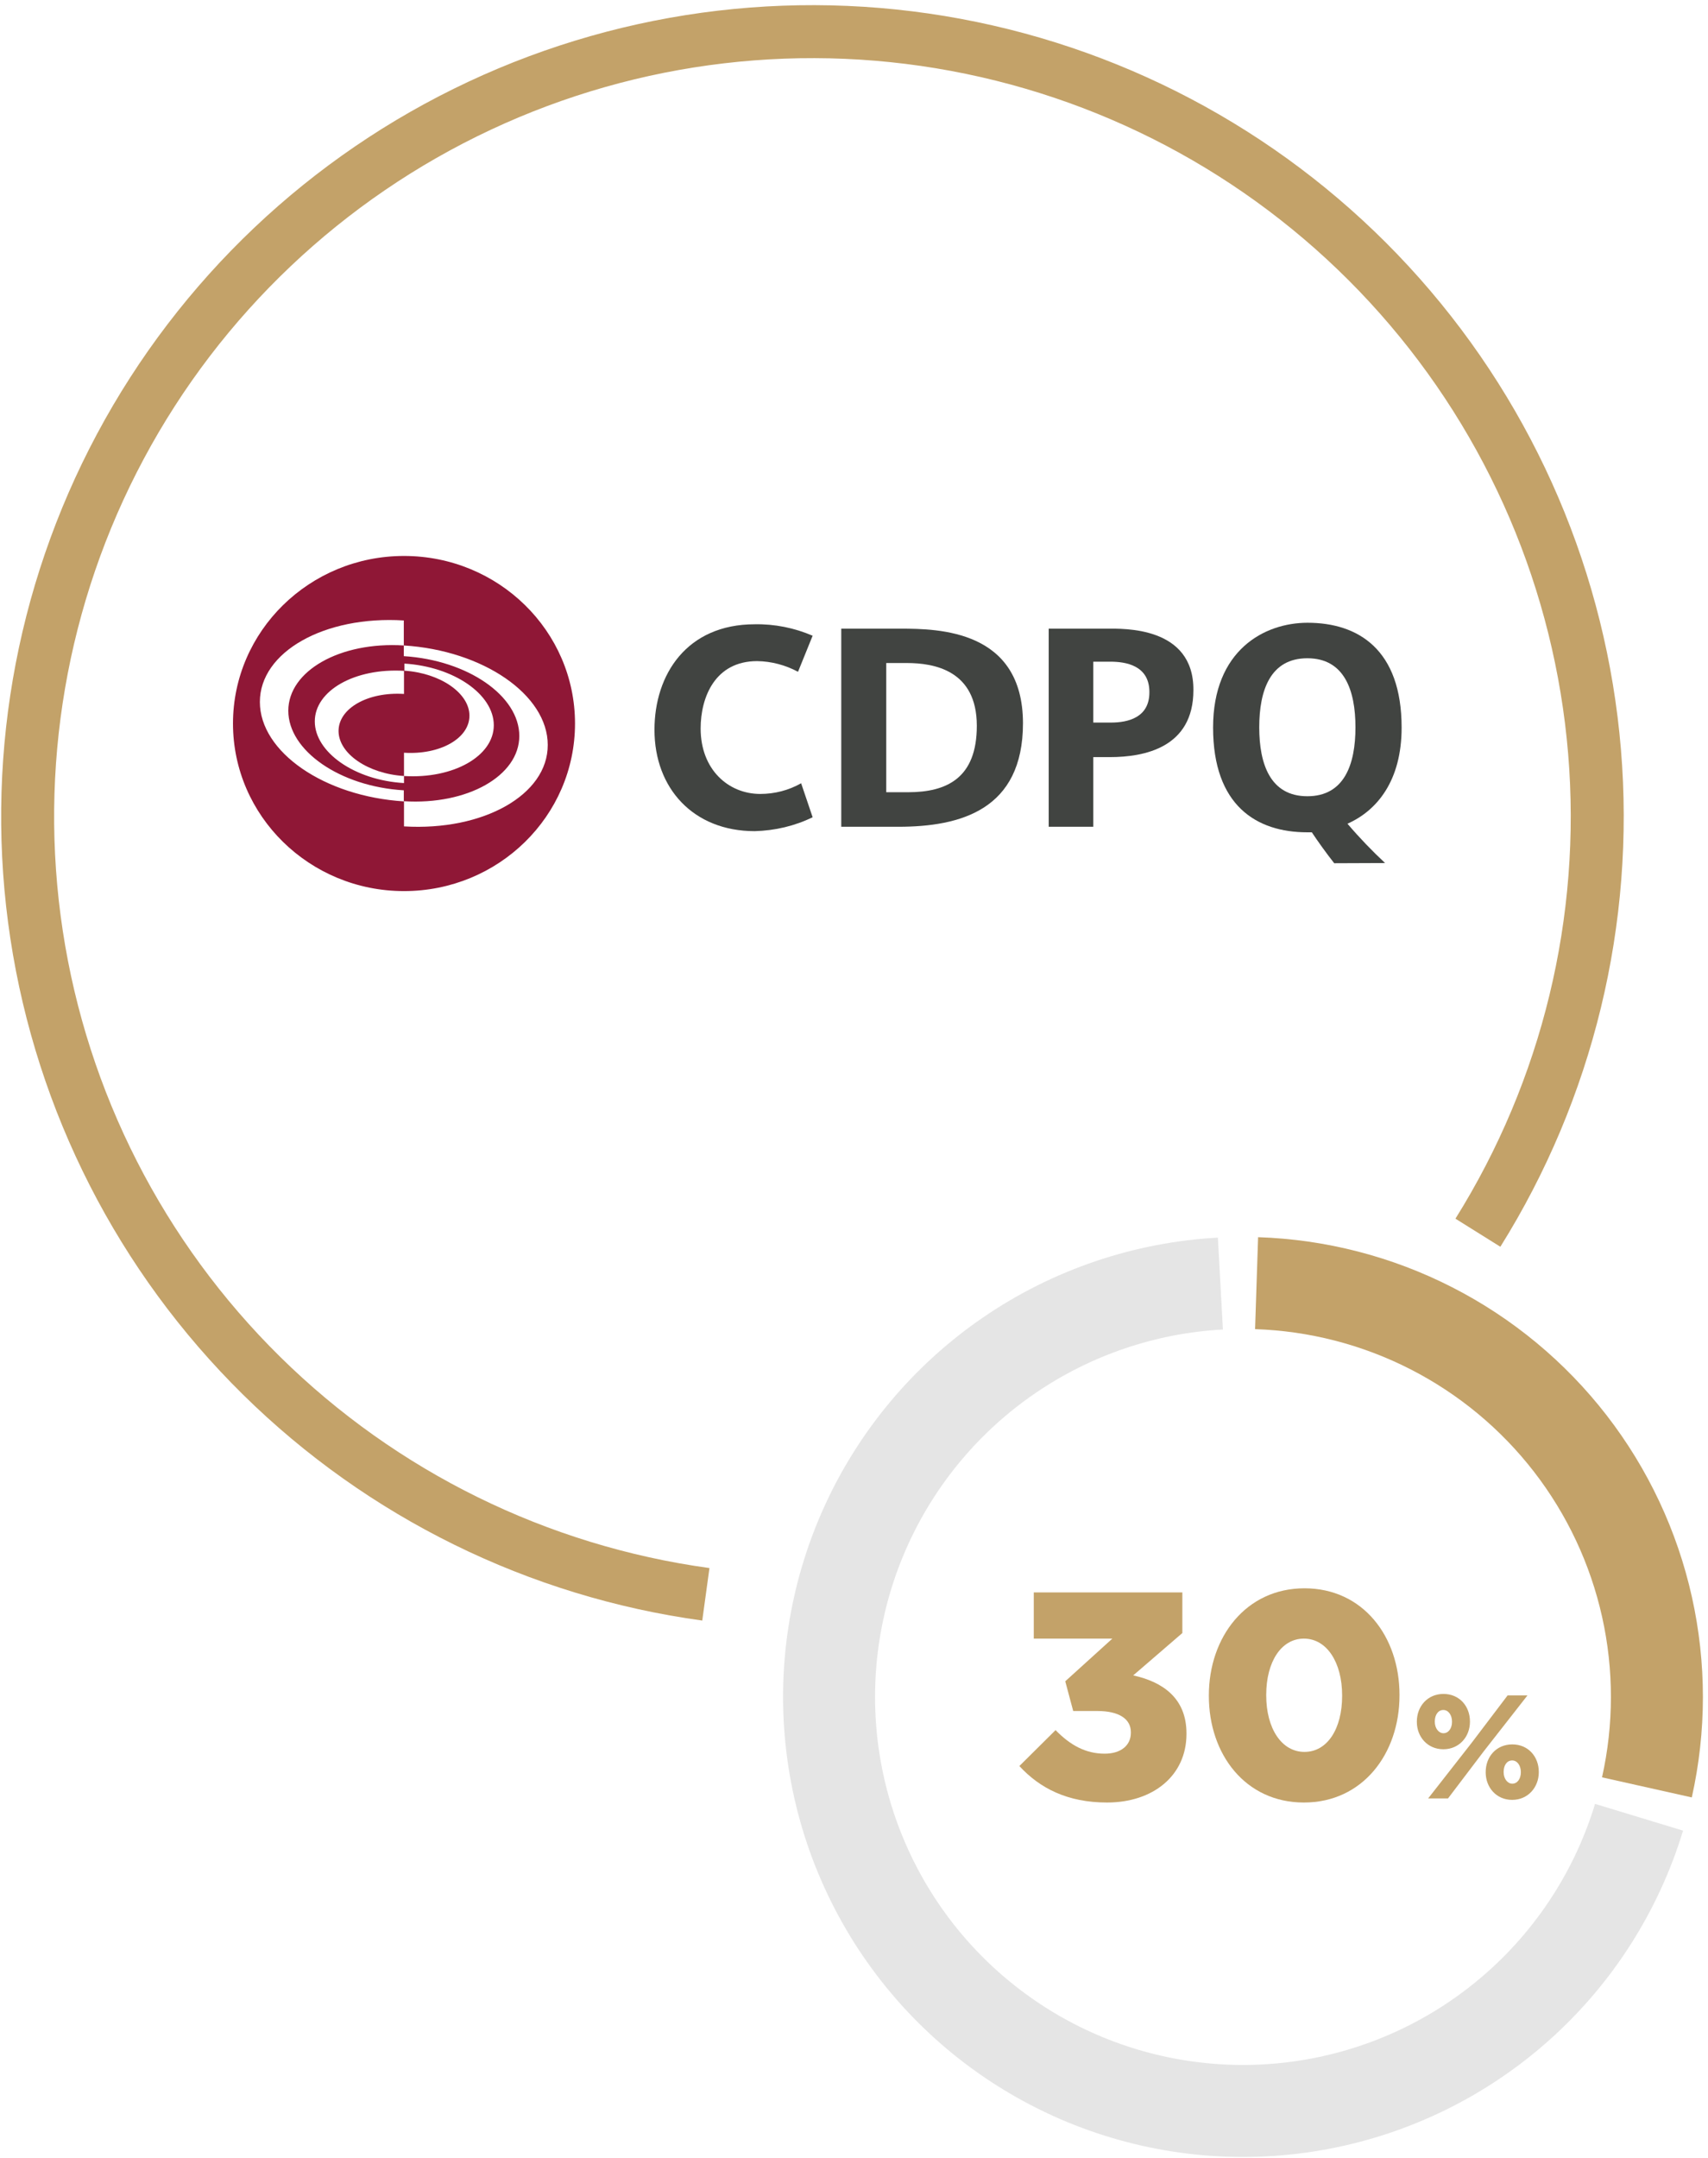 <svg width="209" height="264" viewBox="0 0 209 264" fill="none" xmlns="http://www.w3.org/2000/svg">
<path d="M153.948 151.357C162.222 151.629 170.334 153.723 177.706 157.49C185.078 161.257 191.528 166.604 196.597 173.15C201.665 179.696 205.227 187.28 207.028 195.36C208.829 203.44 208.826 211.819 207.017 219.897L196.033 217.439C197.48 210.976 197.483 204.273 196.042 197.809C194.601 191.345 191.752 185.278 187.697 180.041C183.642 174.804 178.482 170.527 172.585 167.513C166.687 164.5 160.197 162.824 153.578 162.607L153.948 151.357Z" fill="#C3A269"/>
<path d="M205.948 223.958C202.956 233.808 197.32 242.649 189.653 249.519C181.986 256.388 172.582 261.024 162.463 262.919C152.345 264.815 141.9 263.9 132.266 260.272C122.632 256.644 114.177 250.443 107.823 242.344C101.468 234.244 97.457 224.557 96.225 214.337C94.993 204.116 96.589 193.753 100.838 184.377C105.087 175 111.826 166.968 120.323 161.156C128.82 155.343 138.748 151.972 149.027 151.411L149.641 162.649C141.418 163.099 133.475 165.795 126.678 170.445C119.881 175.095 114.489 181.521 111.09 189.022C107.691 196.524 106.414 204.814 107.4 212.99C108.385 221.167 111.594 228.916 116.678 235.396C121.761 241.875 128.525 246.836 136.232 249.738C143.94 252.64 152.295 253.373 160.39 251.856C168.485 250.34 176.009 246.632 182.142 241.136C188.276 235.64 192.785 228.567 195.178 220.687L205.948 223.958Z" fill="#E5E5E5"/>
<path d="M135.463 220.52C141.079 220.52 145.183 217.244 145.183 212.132V212.06C145.183 207.74 142.267 205.76 138.667 204.968L144.679 199.784V194.816H126.499V200.468H136.111L130.351 205.688L131.323 209.324H134.275C136.939 209.324 138.379 210.296 138.379 211.916V211.988C138.379 213.536 137.155 214.544 135.175 214.544C132.835 214.544 130.963 213.5 129.163 211.664L124.735 216.056C127.219 218.756 130.603 220.52 135.463 220.52Z" fill="#C3A269"/>
<path d="M159.55 220.52C166.75 220.52 171.25 214.544 171.25 207.416V207.344C171.25 200.216 166.786 194.312 159.622 194.312C152.458 194.312 147.922 200.288 147.922 207.416V207.488C147.922 214.616 152.386 220.52 159.55 220.52ZM159.622 214.328C156.814 214.328 154.942 211.448 154.942 207.416V207.344C154.942 203.312 156.778 200.468 159.55 200.468C162.358 200.468 164.23 203.384 164.23 207.416V207.488C164.23 211.484 162.43 214.328 159.622 214.328Z" fill="#C3A269"/>
<path d="M176.613 214.004C178.557 214.004 179.871 212.474 179.871 210.638V210.602C179.871 208.748 178.593 207.236 176.631 207.236C174.669 207.236 173.373 208.766 173.373 210.62V210.656C173.373 212.492 174.687 214.004 176.613 214.004ZM176.613 209.198C177.225 209.198 177.675 209.81 177.675 210.62V210.656C177.675 211.448 177.243 212.042 176.631 212.042C176.037 212.042 175.569 211.43 175.569 210.638V210.602C175.569 209.792 175.983 209.198 176.613 209.198ZM180.069 213.23L174.759 220.016H177.189L181.545 214.274L186.909 207.416H184.479L180.069 213.23ZM185.037 220.196C186.981 220.196 188.295 218.648 188.295 216.812V216.776C188.295 214.922 187.017 213.41 185.055 213.41C183.075 213.41 181.797 214.94 181.797 216.794V216.83C181.797 218.666 183.093 220.196 185.037 220.196ZM185.055 218.216C184.461 218.216 183.993 217.604 183.993 216.812V216.776C183.993 215.966 184.389 215.372 185.037 215.372C185.649 215.372 186.099 215.984 186.099 216.794V216.83C186.099 217.622 185.667 218.216 185.055 218.216Z" fill="#C3A269"/>
<path d="M92.359 101.684C84.828 101.684 80.085 96.431 80.085 89.286C80.085 82.515 84.041 76.374 92.359 76.374C94.79 76.328 97.221 76.818 99.438 77.775L97.65 82.188C96.125 81.371 94.409 80.904 92.645 80.881C87.497 80.881 85.734 85.294 85.734 89.123C85.734 94.166 89.142 97.131 93.027 97.131C94.79 97.131 96.506 96.688 98.031 95.824L99.438 99.98C97.245 101.054 94.838 101.614 92.359 101.684Z" fill="#414441"/>
<path d="M110.162 76.911H102.941V101.147H109.924C117.503 101.147 125.177 99.093 125.177 88.469C125.154 77.075 114.881 76.911 110.162 76.911ZM111.116 96.921H108.446V81.114H110.949C114.309 81.114 119.529 82.001 119.529 88.796C119.529 95.17 115.882 96.921 111.116 96.921Z" fill="#414441"/>
<path d="M135.45 76.911H128.324V101.147H133.782V92.625H135.807C140.05 92.625 146.032 91.458 146.032 84.43C146.08 76.585 137.404 76.911 135.45 76.911ZM135.95 88.399H133.782V80.951H135.879C137.69 80.951 140.646 81.371 140.646 84.663C140.669 87.792 138.024 88.399 135.95 88.399Z" fill="#414441"/>
<path d="M169.484 105.583C167.863 104.066 166.314 102.455 164.884 100.774C168.507 99.163 171.51 95.52 171.51 89.006C171.51 79.457 166.195 76.188 159.998 76.188C154.707 76.188 148.439 79.55 148.439 89.006C148.439 98.556 153.754 101.824 159.951 101.824H160.523C161.166 102.805 162.334 104.439 163.263 105.607L169.484 105.583ZM154.088 88.983C154.088 84.453 155.446 80.531 159.974 80.531C164.503 80.531 165.861 84.453 165.861 88.983C165.861 93.512 164.503 97.412 159.974 97.412C155.446 97.412 154.088 93.489 154.088 88.983Z" fill="#414441"/>
<path d="M49.435 68.016C37.876 68.016 28.51 77.215 28.51 88.516C28.51 99.816 37.876 109.016 49.435 109.016C60.995 109.016 70.361 99.84 70.361 88.516C70.361 77.192 60.995 68.016 49.435 68.016ZM49.435 101.101V98.042C39.688 97.435 31.799 91.995 31.799 85.877C31.799 79.76 39.688 75.3 49.412 75.907V78.966C41.618 78.476 35.279 82.072 35.279 86.951C35.279 91.831 41.594 96.221 49.412 96.688V98.019C57.205 98.509 63.545 94.913 63.545 90.033C63.545 85.13 57.229 80.764 49.412 80.274V78.966C59.136 79.573 67.025 85.013 67.025 91.131C67.048 97.225 59.16 101.684 49.435 101.101ZM49.435 94.937V95.8C43.382 95.45 38.52 92.018 38.52 88.259C38.52 84.477 43.429 81.698 49.483 82.072V81.184C55.537 81.558 60.423 84.943 60.423 88.726C60.423 92.508 55.465 95.31 49.435 94.937Z" fill="#8F1736"/>
<path d="M49.435 92.088C53.845 92.368 57.444 90.337 57.444 87.558C57.444 84.78 53.845 82.328 49.435 82.048V84.897C45.026 84.617 41.428 86.648 41.428 89.426C41.428 92.205 45.026 94.656 49.435 94.937C49.435 94.937 49.435 92.088 49.435 92.088Z" fill="#8F1736"/>
<path d="M85.932 198.258C64.707 195.349 44.992 185.651 29.732 170.613C14.473 155.575 4.487 136.004 1.268 114.823C-1.952 93.642 1.767 71.988 11.869 53.095C21.971 34.202 37.913 19.084 57.316 9.999C76.718 0.914 98.539 -1.651 119.519 2.688C140.5 7.027 159.513 18.036 173.72 34.072C187.928 50.108 196.566 70.31 198.345 91.66C200.124 113.01 194.949 134.363 183.592 152.529L178.095 149.093C188.71 132.113 193.548 112.154 191.885 92.198C190.222 72.243 182.147 53.36 168.868 38.371C155.589 23.383 137.817 13.092 118.206 9.036C98.596 4.981 78.2 7.378 60.065 15.87C41.93 24.362 27.028 38.493 17.586 56.152C8.144 73.811 4.668 94.051 7.677 113.849C10.686 133.647 20.02 151.94 34.282 165.996C48.546 180.052 66.973 189.116 86.813 191.836L85.932 198.258Z" fill="#C3A269"/>
</svg>
